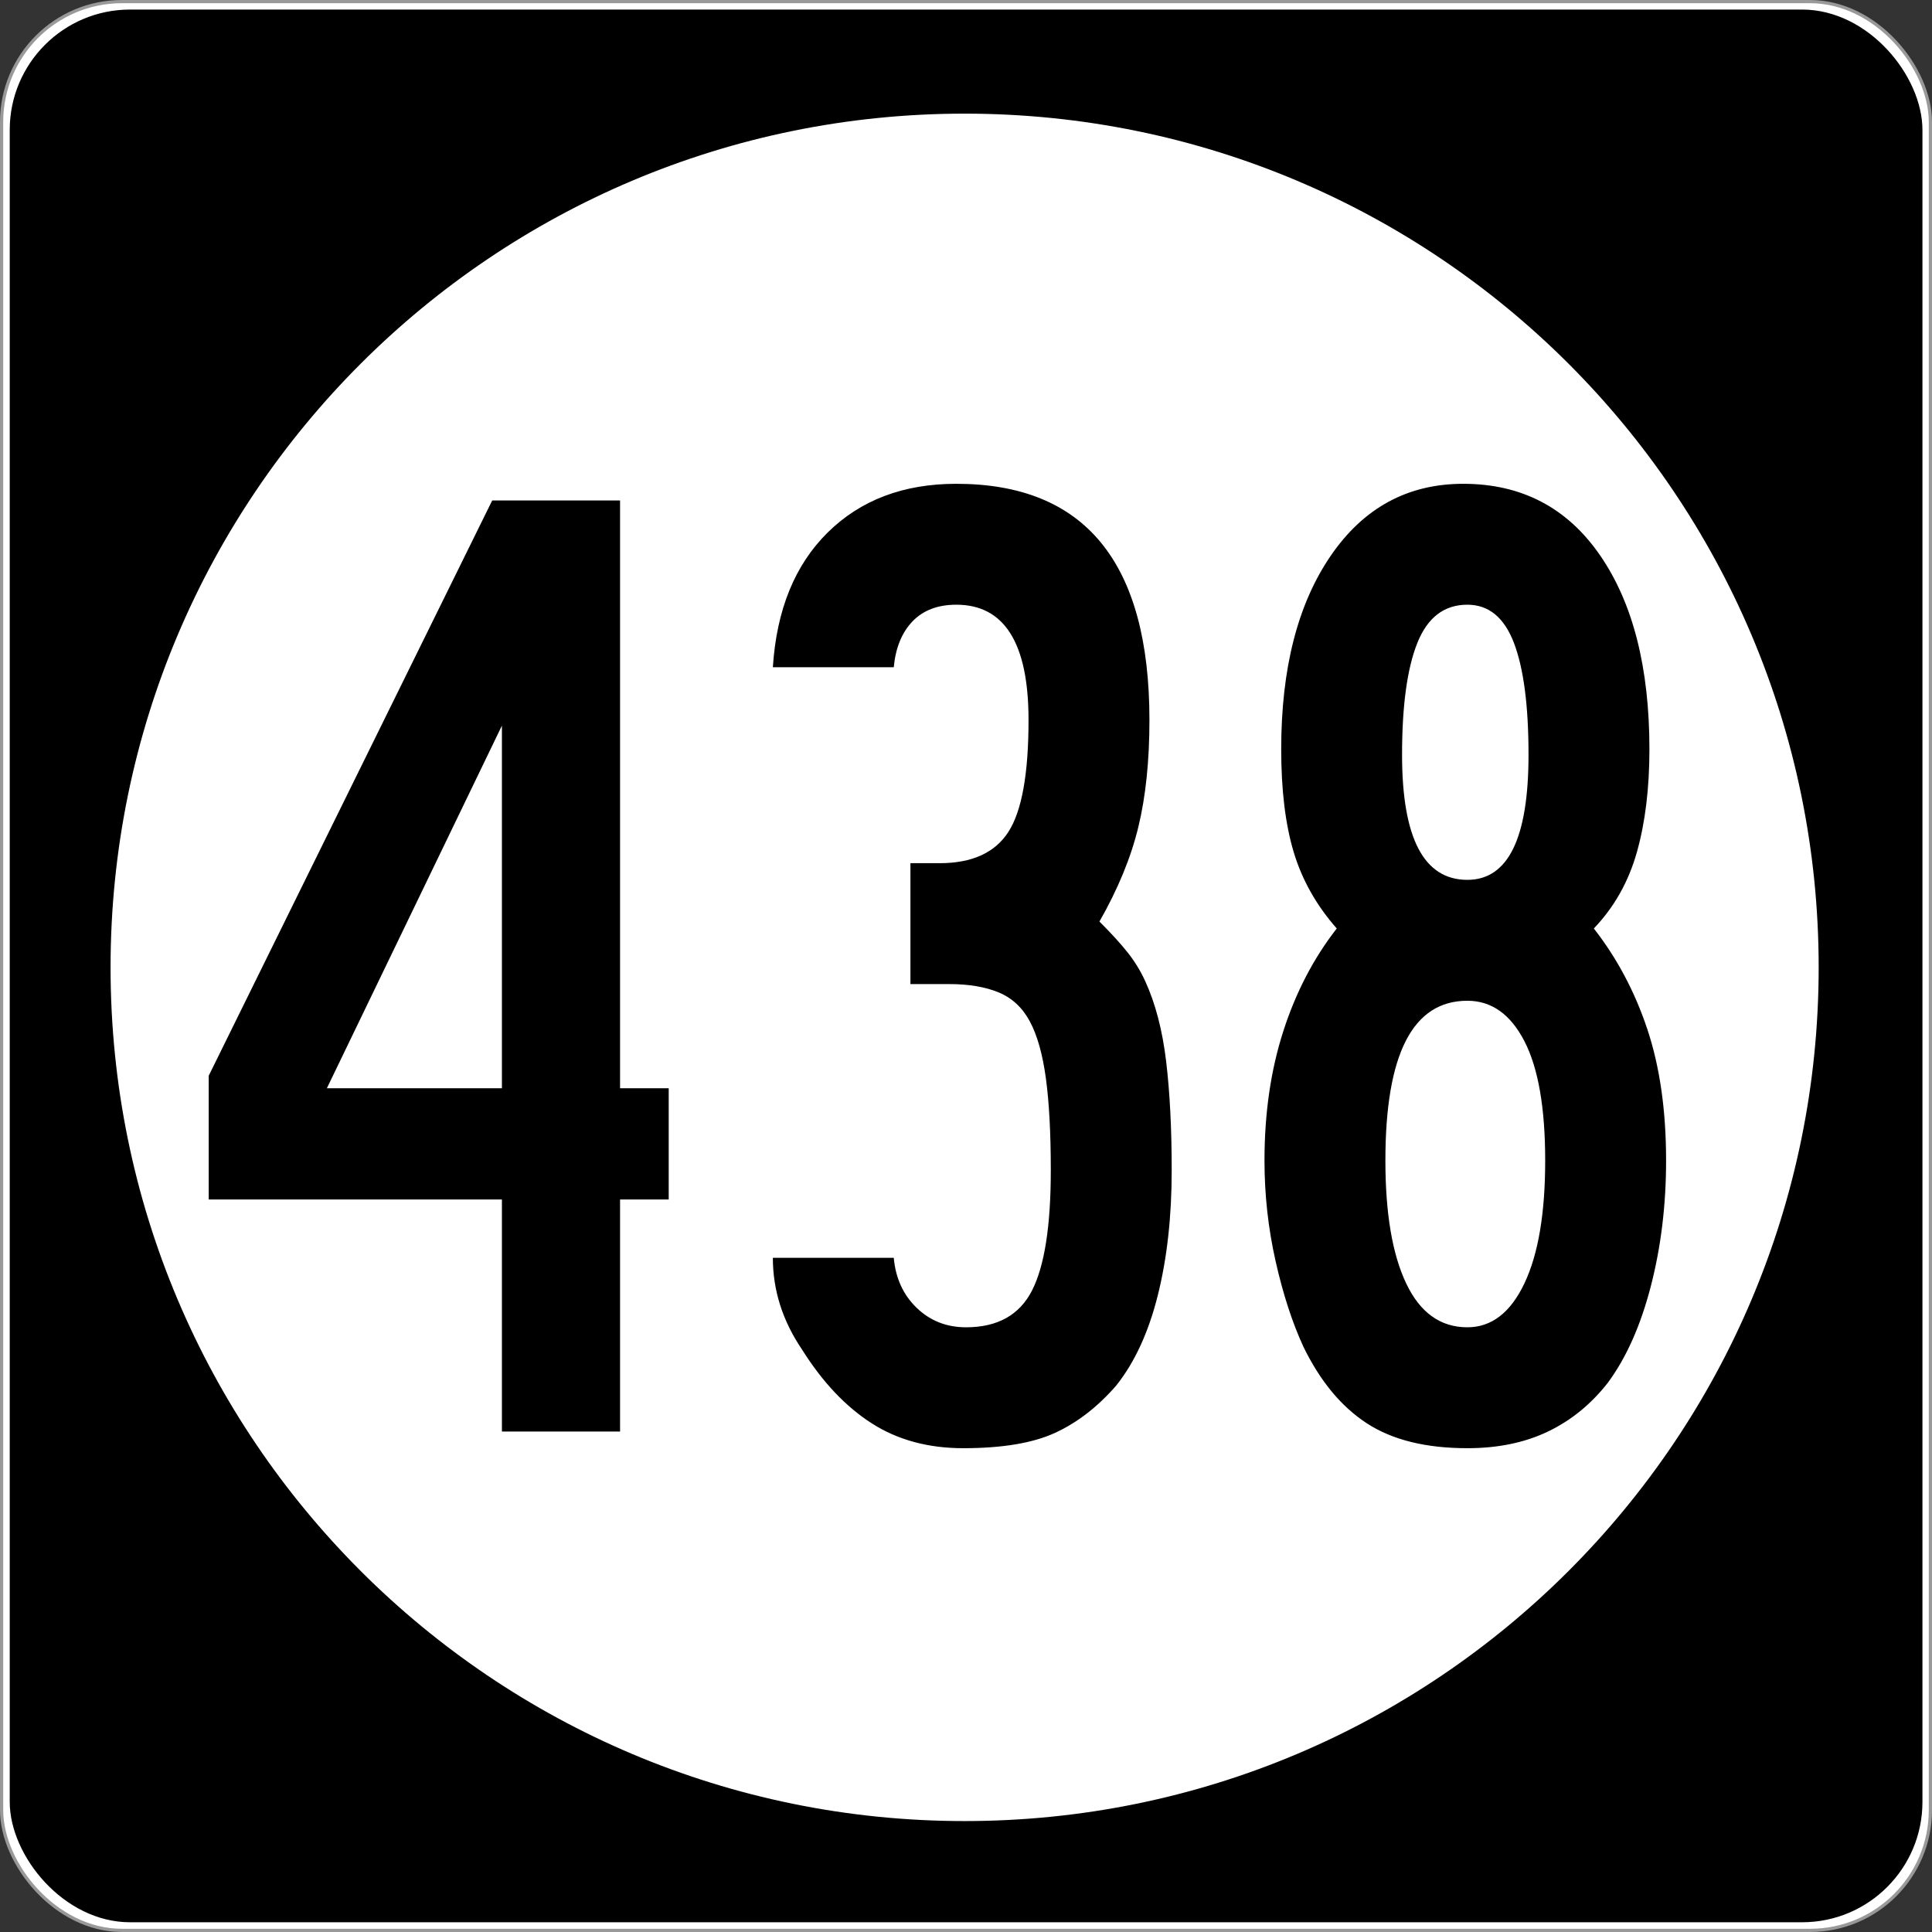 <?xml version="1.0" encoding="UTF-8" standalone="no"?>
<!-- Created with Inkscape (http://www.inkscape.org/) -->
<svg
   xmlns:svg="http://www.w3.org/2000/svg"
   xmlns="http://www.w3.org/2000/svg"
   version="1.0"
   width="601"
   height="601"
   id="svg2">
  <rect width="100%" height="100%" fill="#333333" stroke="none"/>
  <defs
     id="defs4" />
  <g
     transform="translate(-2.357,-444.291)"
     id="layer1">
    <g
       id="g3207">
      <rect
         width="600.002"
         height="600.002"
         rx="37.438"
         ry="37.438"
         x="2.856"
         y="444.79"
         id="rect2383"
         style="opacity:1;fill:#ffffff;fill-opacity:1;fill-rule:nonzero;stroke:#999999;stroke-width:0.998;stroke-linecap:butt;stroke-linejoin:round;stroke-miterlimit:4;stroke-dasharray:none;stroke-opacity:1" />
      <rect
         width="595"
         height="595"
         rx="37.438"
         ry="37.438"
         x="5.384"
         y="447.264"
         id="rect3165"
         style="opacity:1;fill:#000000;fill-opacity:1;fill-rule:nonzero;stroke:none;stroke-width:1;stroke-linecap:butt;stroke-linejoin:round;stroke-miterlimit:4;stroke-dasharray:none;stroke-opacity:1" />
      <path
         d="M 496.341,294.902 C 496.341,407.38 402.976,498.561 287.805,498.561 C 172.633,498.561 79.268,407.38 79.268,294.902 C 79.268,182.425 172.633,91.244 287.805,91.244 C 402.976,91.244 496.341,182.425 496.341,294.902 L 496.341,294.902 z"
         transform="matrix(1.274,0,0,1.304,-64.236,360.659)"
         id="path3205"
         style="opacity:1;fill:#ffffff;fill-opacity:1;fill-rule:nonzero;stroke:none;stroke-width:1;stroke-linecap:butt;stroke-linejoin:round;stroke-miterlimit:4;stroke-dasharray:none;stroke-opacity:1" />
    </g>
    <path
       d="M 195.244,817.419 L 195.244,889.606 L 158.491,889.606 L 158.491,817.419 L 67.281,817.419 L 67.281,778.938 L 155.47,599.975 L 195.244,599.975 L 195.244,782.83 L 210.375,782.83 L 210.375,817.419 L 195.244,817.419 z M 158.491,670.012 L 104.034,782.83 L 158.491,782.83 L 158.491,670.012 z M 366.846,808.343 C 366.846,822.749 365.404,835.715 362.519,847.24 C 359.634,858.766 355.312,868.134 349.551,875.346 C 343.782,881.968 337.441,886.865 330.528,890.035 C 323.616,893.205 314.104,894.791 301.994,894.791 C 291.045,894.791 281.535,892.198 273.466,887.014 C 265.397,881.83 258.192,874.194 251.851,864.106 C 245.8,855.171 242.775,845.659 242.775,835.572 L 280.386,835.572 C 280.957,841.913 283.334,847.099 287.516,851.132 C 291.698,855.164 296.814,857.18 302.865,857.18 C 312.662,857.18 319.506,853.363 323.398,845.73 C 327.29,838.096 329.236,825.634 329.236,808.343 C 329.236,796.814 328.73,787.302 327.719,779.809 C 326.707,772.316 325.049,766.408 322.745,762.085 C 320.441,757.763 317.2,754.738 313.023,753.009 C 308.845,751.281 303.731,750.417 297.68,750.417 L 285.57,750.417 L 285.57,712.807 L 294.646,712.807 C 304.734,712.807 311.866,709.564 316.044,703.078 C 320.221,696.592 322.31,684.994 322.31,668.284 C 322.31,644.362 314.821,632.401 299.844,632.401 C 294.074,632.401 289.532,634.13 286.216,637.586 C 282.901,641.042 280.957,645.8 280.386,651.859 L 242.775,651.859 C 243.927,633.989 249.619,620.01 259.852,609.922 C 270.085,599.835 283.415,594.791 299.844,594.791 C 339.895,594.791 359.92,619.289 359.92,668.284 C 359.92,680.966 358.768,692.06 356.464,701.567 C 354.16,711.074 350.127,720.872 344.367,730.959 C 348.113,734.706 351.066,737.949 353.225,740.688 C 355.384,743.428 357.185,746.381 358.627,749.546 C 361.793,756.468 363.955,764.755 365.111,774.407 C 366.268,784.059 366.846,795.371 366.846,808.343 L 366.846,808.343 z M 520.639,805.309 C 520.639,819.143 519.053,832.184 515.883,844.43 C 512.712,856.677 508.247,866.692 502.487,874.475 C 497.298,881.106 491.102,886.15 483.899,889.606 C 476.696,893.063 468.337,894.791 458.821,894.791 C 445.858,894.791 435.414,892.198 427.49,887.014 C 419.566,881.83 413.009,873.903 407.821,863.235 C 404.364,855.742 401.482,846.882 399.173,836.653 C 396.865,826.425 395.71,815.977 395.71,805.309 C 395.71,790.613 397.656,777.215 401.548,765.113 C 405.439,753.012 410.987,742.348 418.19,733.122 C 411.849,725.92 407.383,717.996 404.793,709.35 C 402.203,700.705 400.908,690.042 400.908,677.36 C 400.908,652.286 406.022,632.256 416.25,617.27 C 426.478,602.284 440.238,594.791 457.528,594.791 C 475.689,594.791 489.884,602.212 500.112,617.052 C 510.34,631.894 515.454,651.996 515.454,677.36 C 515.454,689.461 514.157,700.123 511.563,709.344 C 508.968,718.565 504.5,726.491 498.16,733.122 C 505.371,742.348 510.921,752.796 514.808,764.467 C 518.695,776.137 520.639,789.751 520.639,805.309 L 520.639,805.309 z M 477.844,679.088 C 477.844,663.812 476.331,652.211 473.306,644.287 C 470.28,636.363 465.452,632.401 458.821,632.401 C 451.618,632.401 446.431,636.363 443.261,644.287 C 440.09,652.211 438.505,663.812 438.505,679.088 C 438.505,705.024 445.277,717.991 458.821,717.991 C 471.503,717.991 477.844,705.024 477.844,679.088 L 477.844,679.088 z M 483.028,805.309 C 483.028,788.881 480.867,776.489 476.544,768.134 C 472.222,759.779 466.314,755.602 458.821,755.602 C 441.821,755.602 433.321,772.171 433.321,805.309 C 433.321,821.738 435.482,834.49 439.805,843.566 C 444.127,852.642 450.466,857.18 458.821,857.18 C 466.314,857.18 472.222,852.642 476.544,843.566 C 480.867,834.49 483.028,821.738 483.028,805.309 L 483.028,805.309 z"
       id="text3212"
       style="font-size:432.277px;font-style:normal;font-variant:normal;font-weight:normal;font-stretch:normal;text-align:center;line-height:100%;writing-mode:lr-tb;text-anchor:middle;fill:#000000;fill-opacity:1;stroke:none;stroke-width:1px;stroke-linecap:butt;stroke-linejoin:miter;stroke-opacity:1;font-family:Roadgeek 2005 Series D;-inkscape-font-specification:Roadgeek 2005 Series D" />
  </g>
</svg>
